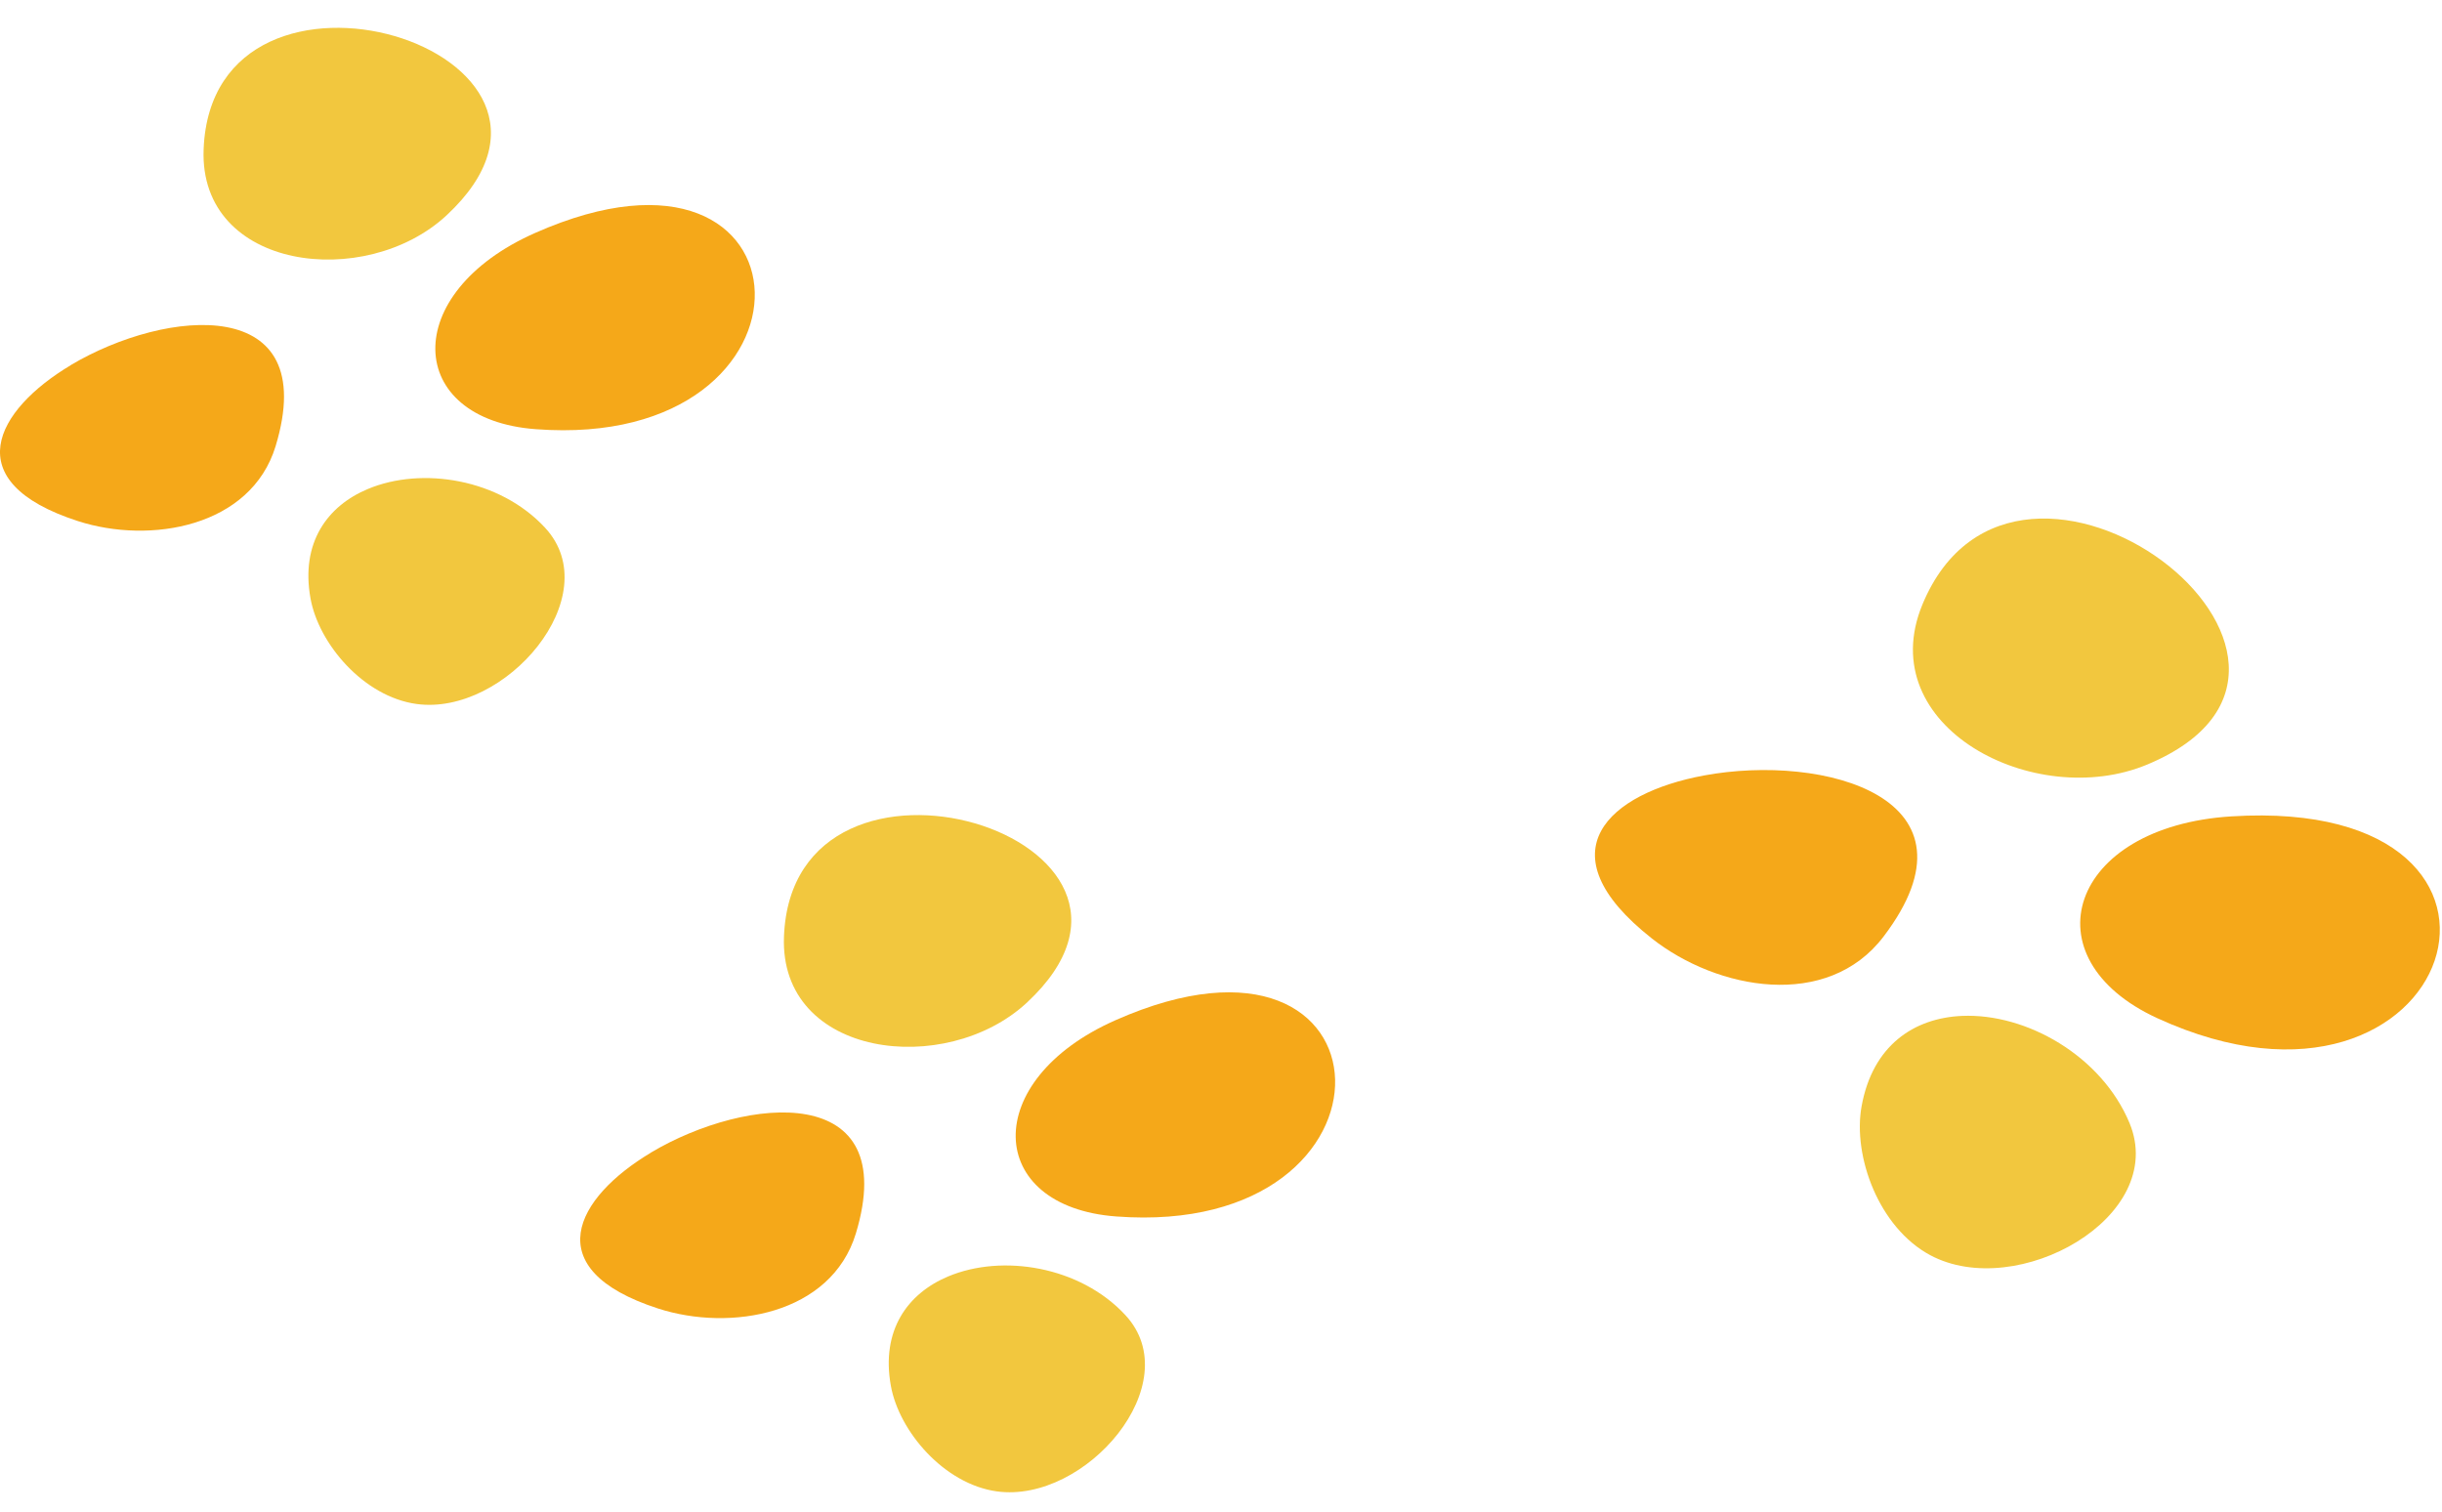 <svg width="84" height="52" viewBox="0 0 84 52" fill="none" xmlns="http://www.w3.org/2000/svg">
<g style="mix-blend-mode:multiply">
<path d="M18.428 14.764C28.724 15.54 28.229 3.667 18.408 8.013C13.73 10.081 13.924 14.427 18.428 14.764Z" fill="#F5A819"/>
</g>
<g style="mix-blend-mode:multiply">
<path d="M2.428 12.563C5.738 10.591 11.069 10.111 9.481 15.346C8.633 18.129 5.171 18.732 2.679 17.925C-1.504 16.572 -0.156 14.11 2.433 12.563H2.428Z" fill="#F5A819"/>
</g>
<g style="mix-blend-mode:multiply" opacity="0.84">
<path d="M12.652 16.822C14.511 16.041 17.192 16.47 18.75 18.155C20.921 20.499 17.387 24.636 14.328 24.217C12.509 23.967 10.962 22.149 10.681 20.586C10.334 18.666 11.263 17.404 12.652 16.822Z" fill="#EFBD1A"/>
</g>
<g style="mix-blend-mode:multiply" opacity="0.84">
<path d="M15.364 7.405C21.462 1.726 7.295 -2.595 7.004 5.142C6.846 9.299 12.571 10.004 15.364 7.405Z" fill="#EFBD1A"/>
</g>
<g style="mix-blend-mode:multiply">
<path d="M38.392 41.846C48.687 42.622 48.192 30.749 38.371 35.095C33.693 37.163 33.887 41.509 38.392 41.846Z" fill="#F5A819"/>
</g>
<g style="mix-blend-mode:multiply">
<path d="M22.386 39.651C25.696 37.679 31.027 37.199 29.439 42.434C28.591 45.217 25.129 45.82 22.637 45.013C18.454 43.659 19.802 41.198 22.391 39.651H22.386Z" fill="#F5A819"/>
</g>
<g style="mix-blend-mode:multiply" opacity="0.84">
<path d="M32.616 43.909C34.475 43.128 37.156 43.557 38.713 45.242C40.884 47.586 37.35 51.723 34.291 51.304C32.473 51.054 30.925 49.236 30.644 47.673C30.297 45.753 31.227 44.491 32.616 43.909Z" fill="#EFBD1A"/>
</g>
<g style="mix-blend-mode:multiply" opacity="0.84">
<path d="M35.327 34.487C41.425 28.808 27.258 24.487 26.967 32.224C26.809 36.381 32.534 37.086 35.327 34.487Z" fill="#EFBD1A"/>
</g>
<g style="mix-blend-mode:multiply">
<path d="M74.212 35.028C84.497 39.742 88.501 27.353 76.76 28.083C71.168 28.43 69.713 32.965 74.212 35.028Z" fill="#F5A819"/>
</g>
<g style="mix-blend-mode:multiply">
<path d="M58.605 26.678C62.752 25.907 68.415 27.45 64.789 32.22C62.859 34.758 59.07 34.058 56.818 32.281C53.033 29.298 55.357 27.281 58.605 26.678Z" fill="#F5A819"/>
</g>
<g style="mix-blend-mode:multiply" opacity="0.84">
<path d="M67.491 34.947C69.697 34.85 72.287 36.316 73.252 38.634C74.59 41.867 69.381 44.773 66.398 43.179C64.626 42.23 63.727 39.773 64.034 38.062C64.412 35.958 65.842 35.018 67.491 34.947Z" fill="#EFBD1A"/>
</g>
<g style="mix-blend-mode:multiply" opacity="0.84">
<path d="M73.859 26.301C82.286 22.787 69.375 12.956 66.127 20.796C64.386 25.009 69.999 27.91 73.859 26.301Z" fill="#EFBD1A"/>
</g>
</svg>
